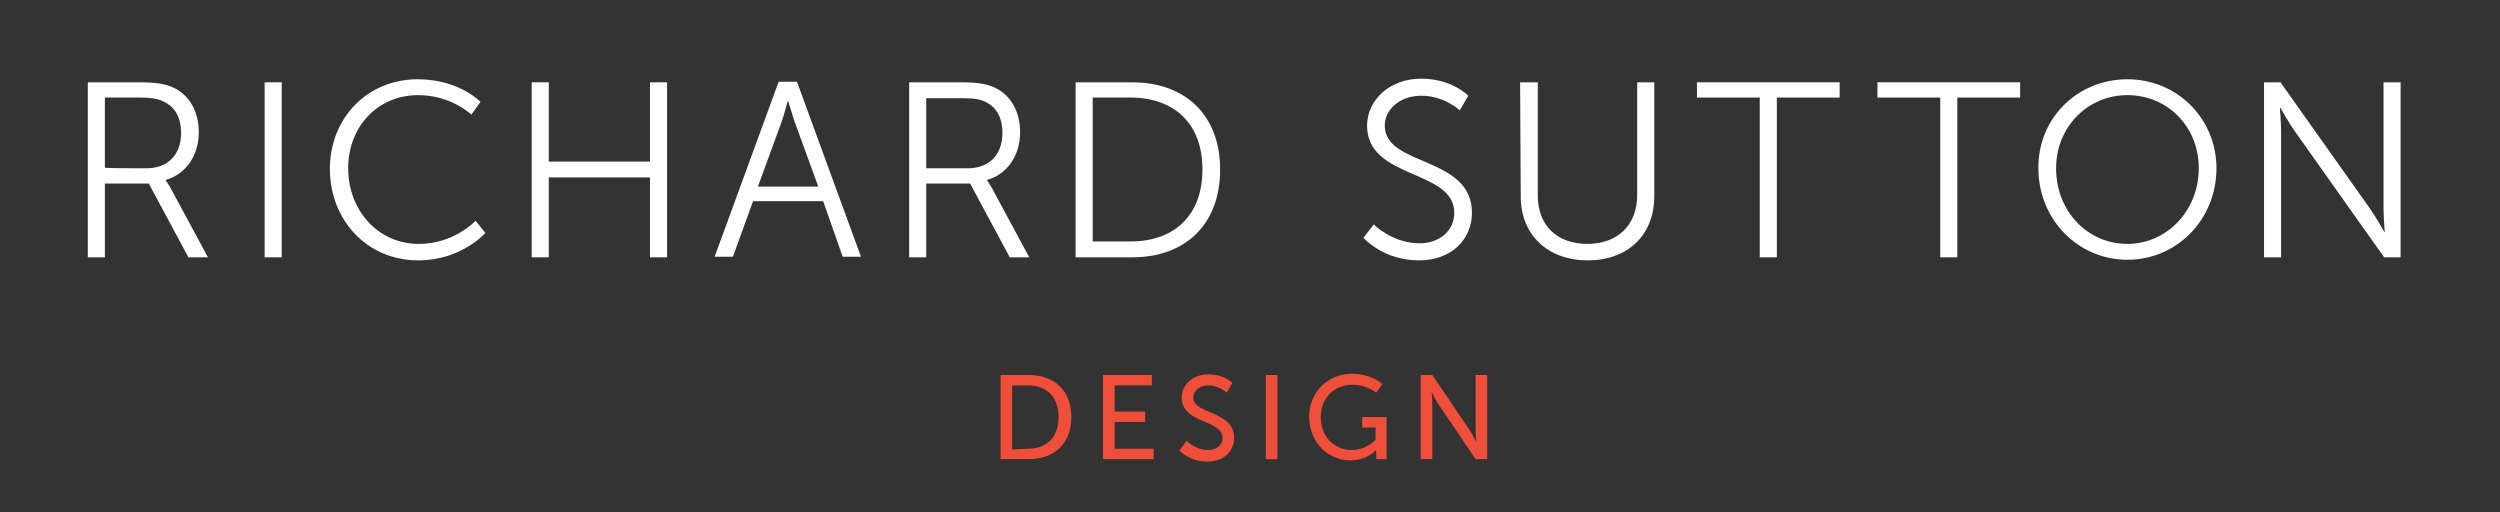 <?xml version="1.0" encoding="utf-8"?>
<!-- Generator: Adobe Illustrator 25.4.5, SVG Export Plug-In . SVG Version: 6.00 Build 0)  -->
<svg version="1.1" id="Layer_1" xmlns="http://www.w3.org/2000/svg" xmlns:xlink="http://www.w3.org/1999/xlink" x="0px" y="0px"
	 viewBox="0 0 410 84" style="enable-background:new 0 0 410 84;" xml:space="preserve">
<rect x="0" y="0" width="410" height="84" fill="#333333" stroke="none"/>
<style type="text/css">
	.st0{fill:#FFFFFF;}
	.st1{fill:#EF4E3A;}
</style>
<g>
	<path class="st0" d="M14.4,13.5h8.5c2.9,0,4.2,0.3,5.4,0.8c2.7,1.2,4.3,3.9,4.3,7.4c0,3.9-2.2,6.9-5.4,7.8v0.1c0,0,0.3,0.4,0.7,1.1
		l6.2,11.5h-3.2l-6.5-12.1h-7.2v12.1h-2.8L14.4,13.5L14.4,13.5z M24,27.6c3.5,0,5.7-2.2,5.7-5.8c0-2.4-0.9-4.1-2.6-5
		C26.2,16.3,25.2,16,23,16h-5.8v11.5C17.2,27.6,24,27.6,24,27.6z"/>
	<rect x="43.4" y="13.5" class="st0" width="2.8" height="28.7"/>
	<path class="st0" d="M68.5,13c6.8,0,10.3,3.7,10.3,3.7l-1.5,2.1c0,0-3.3-3.2-8.7-3.2c-6.7,0-11.5,5.2-11.5,12
		c0,6.8,4.8,12.4,11.6,12.4c5.8,0,9.3-3.8,9.3-3.8l1.6,2c0,0-3.9,4.5-11,4.5c-8.5,0-14.5-6.7-14.5-15C54.1,19.3,60.3,13,68.5,13"/>
	<polygon class="st0" points="87.2,13.5 90,13.5 90,26.5 106.6,26.5 106.6,13.5 109.4,13.5 109.4,42.2 106.6,42.2 106.6,29.1 
		90,29.1 90,42.2 87.2,42.2 	"/>
	<path class="st0" d="M135,33h-11.5l-3.3,9.1h-3l10.5-28.7h3l10.5,28.7h-3L135,33z M129.2,16.5c0,0-0.6,2.4-1.1,3.7l-3.8,10.4h9.9
		l-3.8-10.4C129.9,18.8,129.3,16.5,129.2,16.5C129.3,16.5,129.2,16.5,129.2,16.5z"/>
	<path class="st0" d="M149.1,13.5h8.5c2.9,0,4.2,0.3,5.4,0.8c2.7,1.2,4.3,3.9,4.3,7.4c0,3.9-2.2,6.9-5.4,7.8v0.1
		c0,0,0.3,0.4,0.7,1.1l6.2,11.5h-3.2l-6.5-12.1h-7.2v12.1h-2.8L149.1,13.5L149.1,13.5z M158.7,27.6c3.5,0,5.7-2.2,5.7-5.8
		c0-2.4-0.9-4.1-2.6-5c-0.9-0.5-1.9-0.7-4.1-0.7h-5.8v11.5C151.9,27.6,158.7,27.6,158.7,27.6z"/>
	<path class="st0" d="M176.4,13.5h9.3c8.6,0,14.4,5.3,14.4,14.3c0,9.1-5.8,14.4-14.4,14.4h-9.3V13.5z M185.4,39.6
		c7.1,0,11.8-4.2,11.8-11.8c0-7.6-4.7-11.8-11.8-11.8h-6.2v23.6L185.4,39.6L185.4,39.6z"/>
	<path class="st0" d="M225.3,36.8c0,0,3,3.1,7.5,3.1c3.1,0,5.7-1.9,5.7-5c0-7.2-14.3-5.4-14.3-14.3c0-4.1,3.6-7.7,8.9-7.7
		c5,0,7.7,2.8,7.7,2.8l-1.4,2.4c0,0-2.5-2.4-6.3-2.4c-3.7,0-6,2.4-6,4.9c0,6.8,14.3,4.9,14.3,14.3c0,4.3-3.3,7.8-8.7,7.8
		c-5.9,0-9.1-3.7-9.1-3.7L225.3,36.8z"/>
	<path class="st0" d="M249.3,13.5h2.9v18.6c0,4.9,3.2,7.9,8.1,7.9c4.9,0,8.2-3,8.2-8V13.5h2.8v18.7c0,6.4-4.4,10.5-10.9,10.5
		c-6.5,0-11-4.1-11-10.5L249.3,13.5L249.3,13.5z"/>
	<polygon class="st0" points="288.6,16 278.3,16 278.3,13.5 301.7,13.5 301.7,16 291.4,16 291.4,42.2 288.6,42.2 	"/>
	<polygon class="st0" points="318.2,16 307.9,16 307.9,13.5 331.3,13.5 331.3,16 321,16 321,42.2 318.2,42.2 	"/>
	<path class="st0" d="M348.9,13c8.1,0,14.6,6.4,14.6,14.6c0,8.4-6.5,15-14.6,15c-8.1,0-14.6-6.6-14.6-15
		C334.2,19.4,340.7,13,348.9,13 M348.9,40c6.4,0,11.7-5.4,11.7-12.4c0-6.9-5.2-12-11.7-12c-6.5,0-11.7,5.2-11.7,12
		C337.2,34.7,342.4,40,348.9,40"/>
	<path class="st0" d="M371.3,13.5h2.7l14.6,20.6c1,1.4,2.4,3.9,2.4,3.9h0.1c0,0-0.2-2.4-0.2-3.9V13.5h2.8v28.7H391l-14.6-20.6
		c-1-1.4-2.4-3.9-2.4-3.9h-0.1c0,0,0.2,2.4,0.2,3.9v20.6h-2.8V13.5z"/>
</g>
<g>
	<path class="st1" d="M164.1,61.5h4.6c4.2,0,7,2.5,7,6.9c0,4.4-2.8,6.9-7,6.9h-4.6V61.5z M168.5,73.6c3.1,0,5.1-1.8,5.1-5.2
		c0-3.4-2-5.2-5.1-5.2H166v10.5L168.5,73.6L168.5,73.6z"/>
	<polygon class="st1" points="180.9,61.5 188.9,61.5 188.9,63.2 182.8,63.2 182.8,67.5 187.8,67.5 187.8,69.2 182.8,69.2 
		182.8,73.6 189.2,73.6 189.2,75.3 180.9,75.3 	"/>
	<path class="st1" d="M194.6,72.3c0,0,1.5,1.5,3.5,1.5c1.3,0,2.4-0.7,2.4-2c0-3-6.7-2.3-6.7-6.6c0-2.2,1.9-3.8,4.4-3.8
		c2.6,0,3.9,1.4,3.9,1.4l-0.9,1.6c0,0-1.3-1.2-3-1.2c-1.5,0-2.5,0.9-2.5,2c0,2.8,6.7,2.1,6.7,6.6c0,2.1-1.6,3.9-4.4,3.9
		c-2.9,0-4.6-1.8-4.6-1.8L194.6,72.3z"/>
	<rect x="207.6" y="61.5" class="st1" width="1.9" height="13.8"/>
	<path class="st1" d="M221.7,61.3c3.3,0,5,1.7,5,1.7l-1,1.4c0,0-1.5-1.3-3.9-1.3c-3.2,0-5.2,2.4-5.2,5.3c0,3.2,2.2,5.4,5.1,5.4
		c2.4,0,3.9-1.7,3.9-1.7v-2h-2.2v-1.7h4v6.9h-1.7v-0.9c0-0.3,0-0.6,0-0.6h0c0,0-1.5,1.7-4.2,1.7c-3.7,0-6.8-2.9-6.8-7.2
		C214.7,64.4,217.7,61.3,221.7,61.3"/>
	<path class="st1" d="M233,61.5h1.9l6.1,9c0.5,0.7,1.1,2,1.1,2h0c0,0-0.1-1.2-0.1-2v-9h1.9v13.8h-1.9l-6.1-9c-0.5-0.8-1.1-2-1.1-2h0
		c0,0,0.1,1.2,0.1,2v9H233V61.5z"/>
</g>
</svg>
